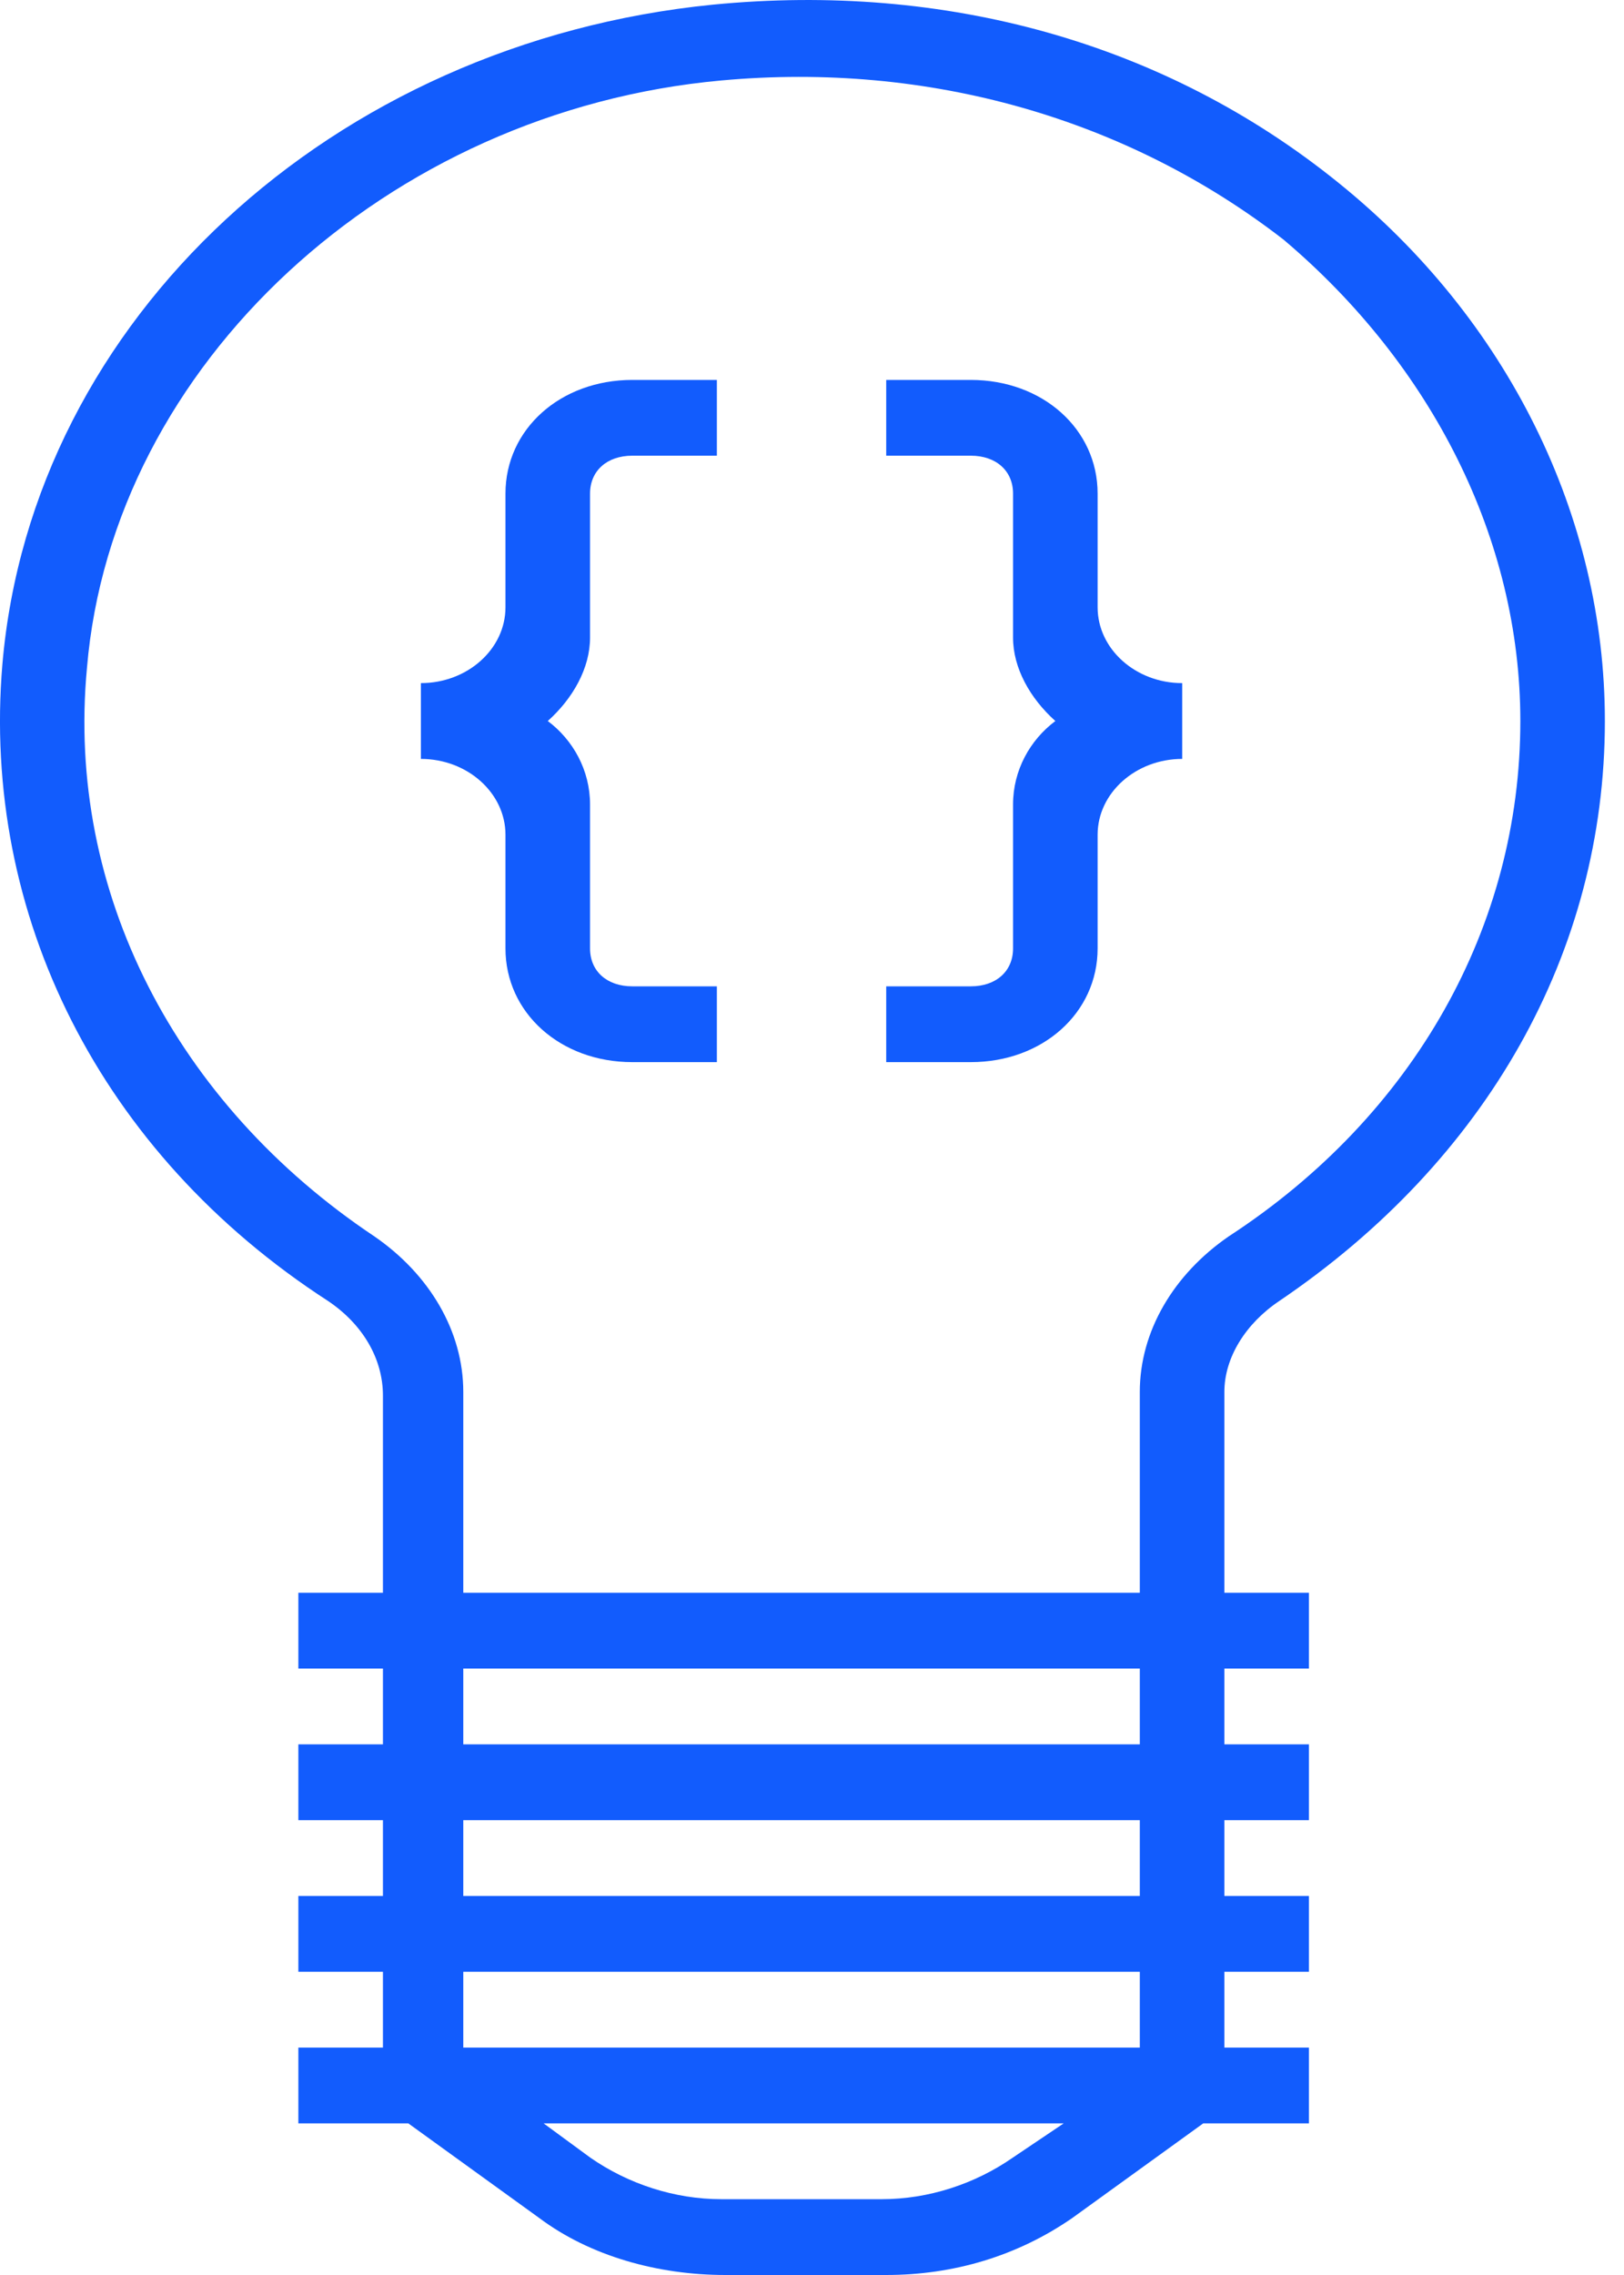 <svg width="40" height="56" viewBox="0 0 40 56" fill="none" xmlns="http://www.w3.org/2000/svg">
<g id="Group 1000002249">
<path id="Vector" d="M31.511 32.023C36.613 28.57 39.529 23.439 39.529 17.748C39.529 12.71 37.134 7.858 32.968 4.5C28.699 1.048 23.283 -0.445 17.555 0.115C8.183 1.048 0.788 7.858 0.059 16.349C-0.461 22.506 2.455 28.384 8.078 32.023C8.912 32.582 9.432 33.422 9.432 34.355V39.206H7.349V41.072H9.432V42.938H7.349V44.804H9.432V46.67H7.349V48.536H9.432V50.402H7.349V52.268H10.057L13.286 54.6C14.535 55.533 16.201 56 17.868 56H21.825C23.491 56 25.054 55.533 26.407 54.6L29.636 52.268H32.239V50.402H30.157V48.536H32.239V46.67H30.157V44.804H32.239V42.938H30.157V41.072H32.239V39.206H30.157V34.262C30.157 33.422 30.677 32.582 31.511 32.023ZM24.95 53.108C24.012 53.761 22.867 54.134 21.721 54.134H17.764C16.618 54.134 15.473 53.761 14.535 53.108L13.39 52.268H26.199L24.95 53.108ZM28.074 50.402H11.411V48.536H28.074V50.402ZM28.074 46.67H11.411V44.804H28.074V46.67ZM28.074 42.938H11.411V41.072H28.074V42.938ZM11.411 39.206V34.262C11.411 32.769 10.578 31.369 9.224 30.436C4.329 27.171 1.622 21.946 2.142 16.442C2.767 8.978 9.536 2.727 17.764 1.981C22.867 1.514 27.761 2.914 31.615 5.899C35.26 8.978 37.447 13.27 37.447 17.748C37.447 22.786 34.843 27.451 30.261 30.436C28.907 31.369 28.074 32.769 28.074 34.262V39.206H11.411Z" fill="#125CFD"/>
<path id="Vector_2" d="M14.533 12.15C14.533 11.591 14.949 11.217 15.574 11.217H17.657V9.352H15.574C13.804 9.352 12.45 10.564 12.45 12.15V14.949C12.45 15.976 11.513 16.815 10.367 16.815V18.681C11.513 18.681 12.45 19.521 12.45 20.547V23.346C12.45 24.932 13.804 26.145 15.574 26.145H17.657V24.279H15.574C14.949 24.279 14.533 23.906 14.533 23.346V19.801C14.533 18.961 14.116 18.215 13.492 17.748C14.116 17.189 14.533 16.442 14.533 15.696V12.15Z" fill="#125CFD"/>
<path id="Vector_3" d="M24.952 12.15C24.952 11.591 24.536 11.217 23.911 11.217H21.828V9.352H23.911C25.681 9.352 27.035 10.564 27.035 12.15V14.949C27.035 15.976 27.973 16.815 29.118 16.815V18.681C27.973 18.681 27.035 19.521 27.035 20.547V23.346C27.035 24.932 25.681 26.145 23.911 26.145H21.828V24.279H23.911C24.536 24.279 24.952 23.906 24.952 23.346V19.801C24.952 18.961 25.369 18.215 25.994 17.748C25.369 17.189 24.952 16.442 24.952 15.696V12.15Z" fill="#125CFD"/>
</g>
</svg>
